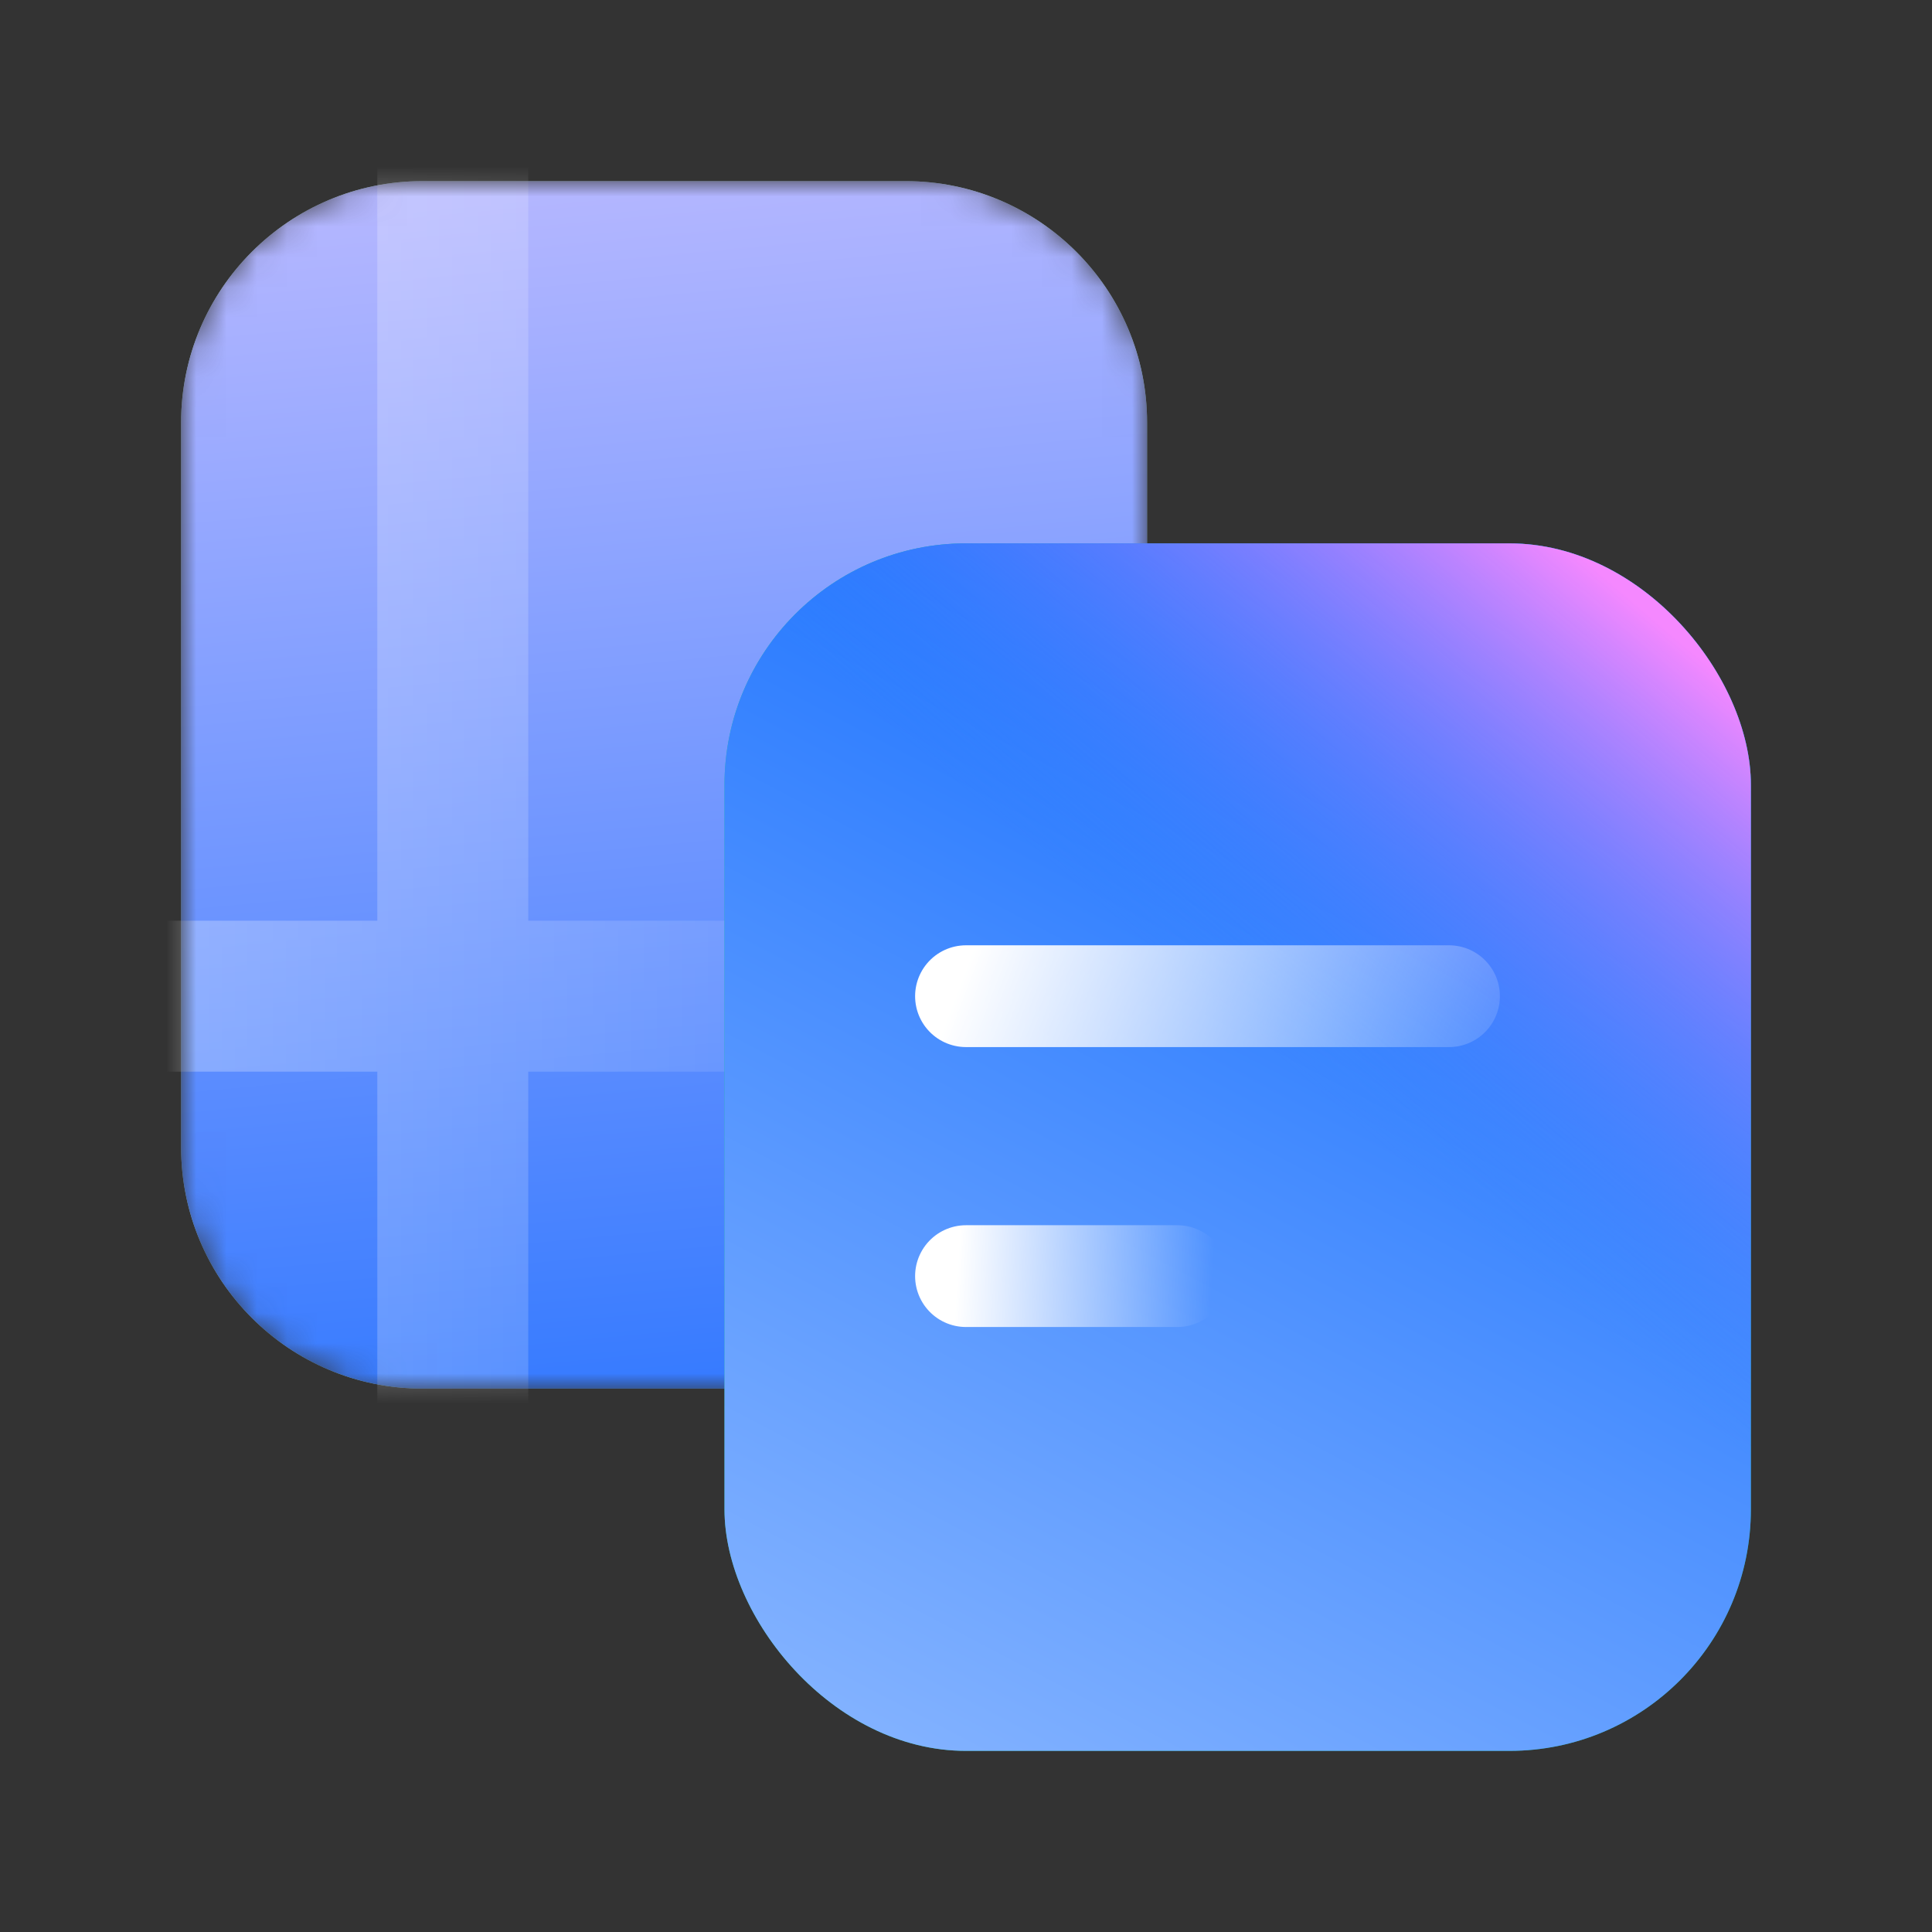 <svg width="64" height="64" viewBox="0 0 64 64" fill="none" xmlns="http://www.w3.org/2000/svg">
<rect x="0" y="0" width="64" height="64" fill="#333333" stroke="none"/>
<mask id="mask0_16_19829" style="mask-type:alpha" maskUnits="userSpaceOnUse" x="5" y="6" width="33" height="40">
<path d="M5.999 14C5.999 9.582 9.581 6 13.999 6H29.999C34.417 6 37.999 9.582 37.999 14V38C37.999 42.418 34.417 46 29.999 46H13.999C9.581 46 5.999 42.418 5.999 38V14Z" fill="url(#paint0_linear_16_19829)"/>
<path d="M5.999 14C5.999 9.582 9.581 6 13.999 6H29.999C34.417 6 37.999 9.582 37.999 14V38C37.999 42.418 34.417 46 29.999 46H13.999C9.581 46 5.999 42.418 5.999 38V14Z" fill="url(#paint1_linear_16_19829)"/>
</mask>
<g mask="url(#mask0_16_19829)">
<path d="M5.999 14C5.999 9.582 9.581 6 13.999 6H29.999C34.417 6 37.999 9.582 37.999 14V38C37.999 42.418 34.417 46 29.999 46H13.999C9.581 46 5.999 42.418 5.999 38V14Z" fill="url(#paint2_linear_16_19829)"/>
<path d="M5.999 14C5.999 9.582 9.581 6 13.999 6H29.999C34.417 6 37.999 9.582 37.999 14V38C37.999 42.418 34.417 46 29.999 46H13.999C9.581 46 5.999 42.418 5.999 38V14Z" fill="url(#paint3_linear_16_19829)"/>
<path opacity="0.3" fill-rule="evenodd" clip-rule="evenodd" d="M17.499 45V47.5H12.499V45L12.499 35.5H6H3.5L3.5 30.5H6L12.499 30.5L12.499 5V2.5L17.499 2.5V5L17.499 30.5L26 30.5H28.5V35.5H26H17.499L17.499 45Z" fill="url(#paint4_linear_16_19829)"/>
</g>
<rect x="24" y="18" width="34" height="40" rx="8" fill="url(#paint5_linear_16_19829)"/>
<rect x="24" y="18" width="34" height="40" rx="8" fill="url(#paint6_linear_16_19829)"/>
<rect x="24" y="18" width="34" height="40" rx="8" fill="url(#paint7_linear_16_19829)"/>
<path d="M48 33L32 33" stroke="url(#paint8_linear_16_19829)" stroke-width="3.372" stroke-linecap="round" stroke-linejoin="round"/>
<path d="M39 42.273H32" stroke="url(#paint9_linear_16_19829)" stroke-width="3.372" stroke-linecap="round" stroke-linejoin="round"/>
<defs>
<linearGradient id="paint0_linear_16_19829" x1="5.999" y1="6" x2="45.023" y2="37.219" gradientUnits="userSpaceOnUse">
<stop stop-color="#BBF0DF"/>
<stop offset="1" stop-color="#91E1CA"/>
</linearGradient>
<linearGradient id="paint1_linear_16_19829" x1="46.499" y1="61" x2="41.136" y2="4.281" gradientUnits="userSpaceOnUse">
<stop stop-color="#0061FF"/>
<stop offset="1" stop-color="#B3B6FF"/>
</linearGradient>
<linearGradient id="paint2_linear_16_19829" x1="5.999" y1="6" x2="45.023" y2="37.219" gradientUnits="userSpaceOnUse">
<stop stop-color="#BBF0DF"/>
<stop offset="1" stop-color="#91E1CA"/>
</linearGradient>
<linearGradient id="paint3_linear_16_19829" x1="46.499" y1="61" x2="41.136" y2="4.281" gradientUnits="userSpaceOnUse">
<stop stop-color="#0061FF"/>
<stop offset="1" stop-color="#B3B6FF"/>
</linearGradient>
<linearGradient id="paint4_linear_16_19829" x1="2.906" y1="1.99512e+06" x2="35.828" y2="1.99512e+06" gradientUnits="userSpaceOnUse">
<stop stop-color="white"/>
<stop offset="1" stop-color="white" stop-opacity="0"/>
</linearGradient>
<linearGradient id="paint5_linear_16_19829" x1="24" y1="18" x2="63.477" y2="51.556" gradientUnits="userSpaceOnUse">
<stop stop-color="#24C59F"/>
<stop offset="1" stop-color="#00A686"/>
</linearGradient>
<linearGradient id="paint6_linear_16_19829" x1="52.595" y1="14.471" x2="29.946" y2="57.593" gradientUnits="userSpaceOnUse">
<stop stop-color="#0061FF"/>
<stop offset="1" stop-color="#81B1FF"/>
</linearGradient>
<linearGradient id="paint7_linear_16_19829" x1="59.432" y1="24.441" x2="47.037" y2="38.991" gradientUnits="userSpaceOnUse">
<stop stop-color="#F588FF"/>
<stop offset="1" stop-color="#3885FF" stop-opacity="0"/>
</linearGradient>
<linearGradient id="paint8_linear_16_19829" x1="31.62" y1="33.072" x2="50.032" y2="40.068" gradientUnits="userSpaceOnUse">
<stop stop-color="white"/>
<stop offset="1" stop-color="white" stop-opacity="0"/>
</linearGradient>
<linearGradient id="paint9_linear_16_19829" x1="31.679" y1="42.773" x2="40.107" y2="43.273" gradientUnits="userSpaceOnUse">
<stop stop-color="white"/>
<stop offset="1" stop-color="white" stop-opacity="0"/>
</linearGradient>
</defs>
</svg>

